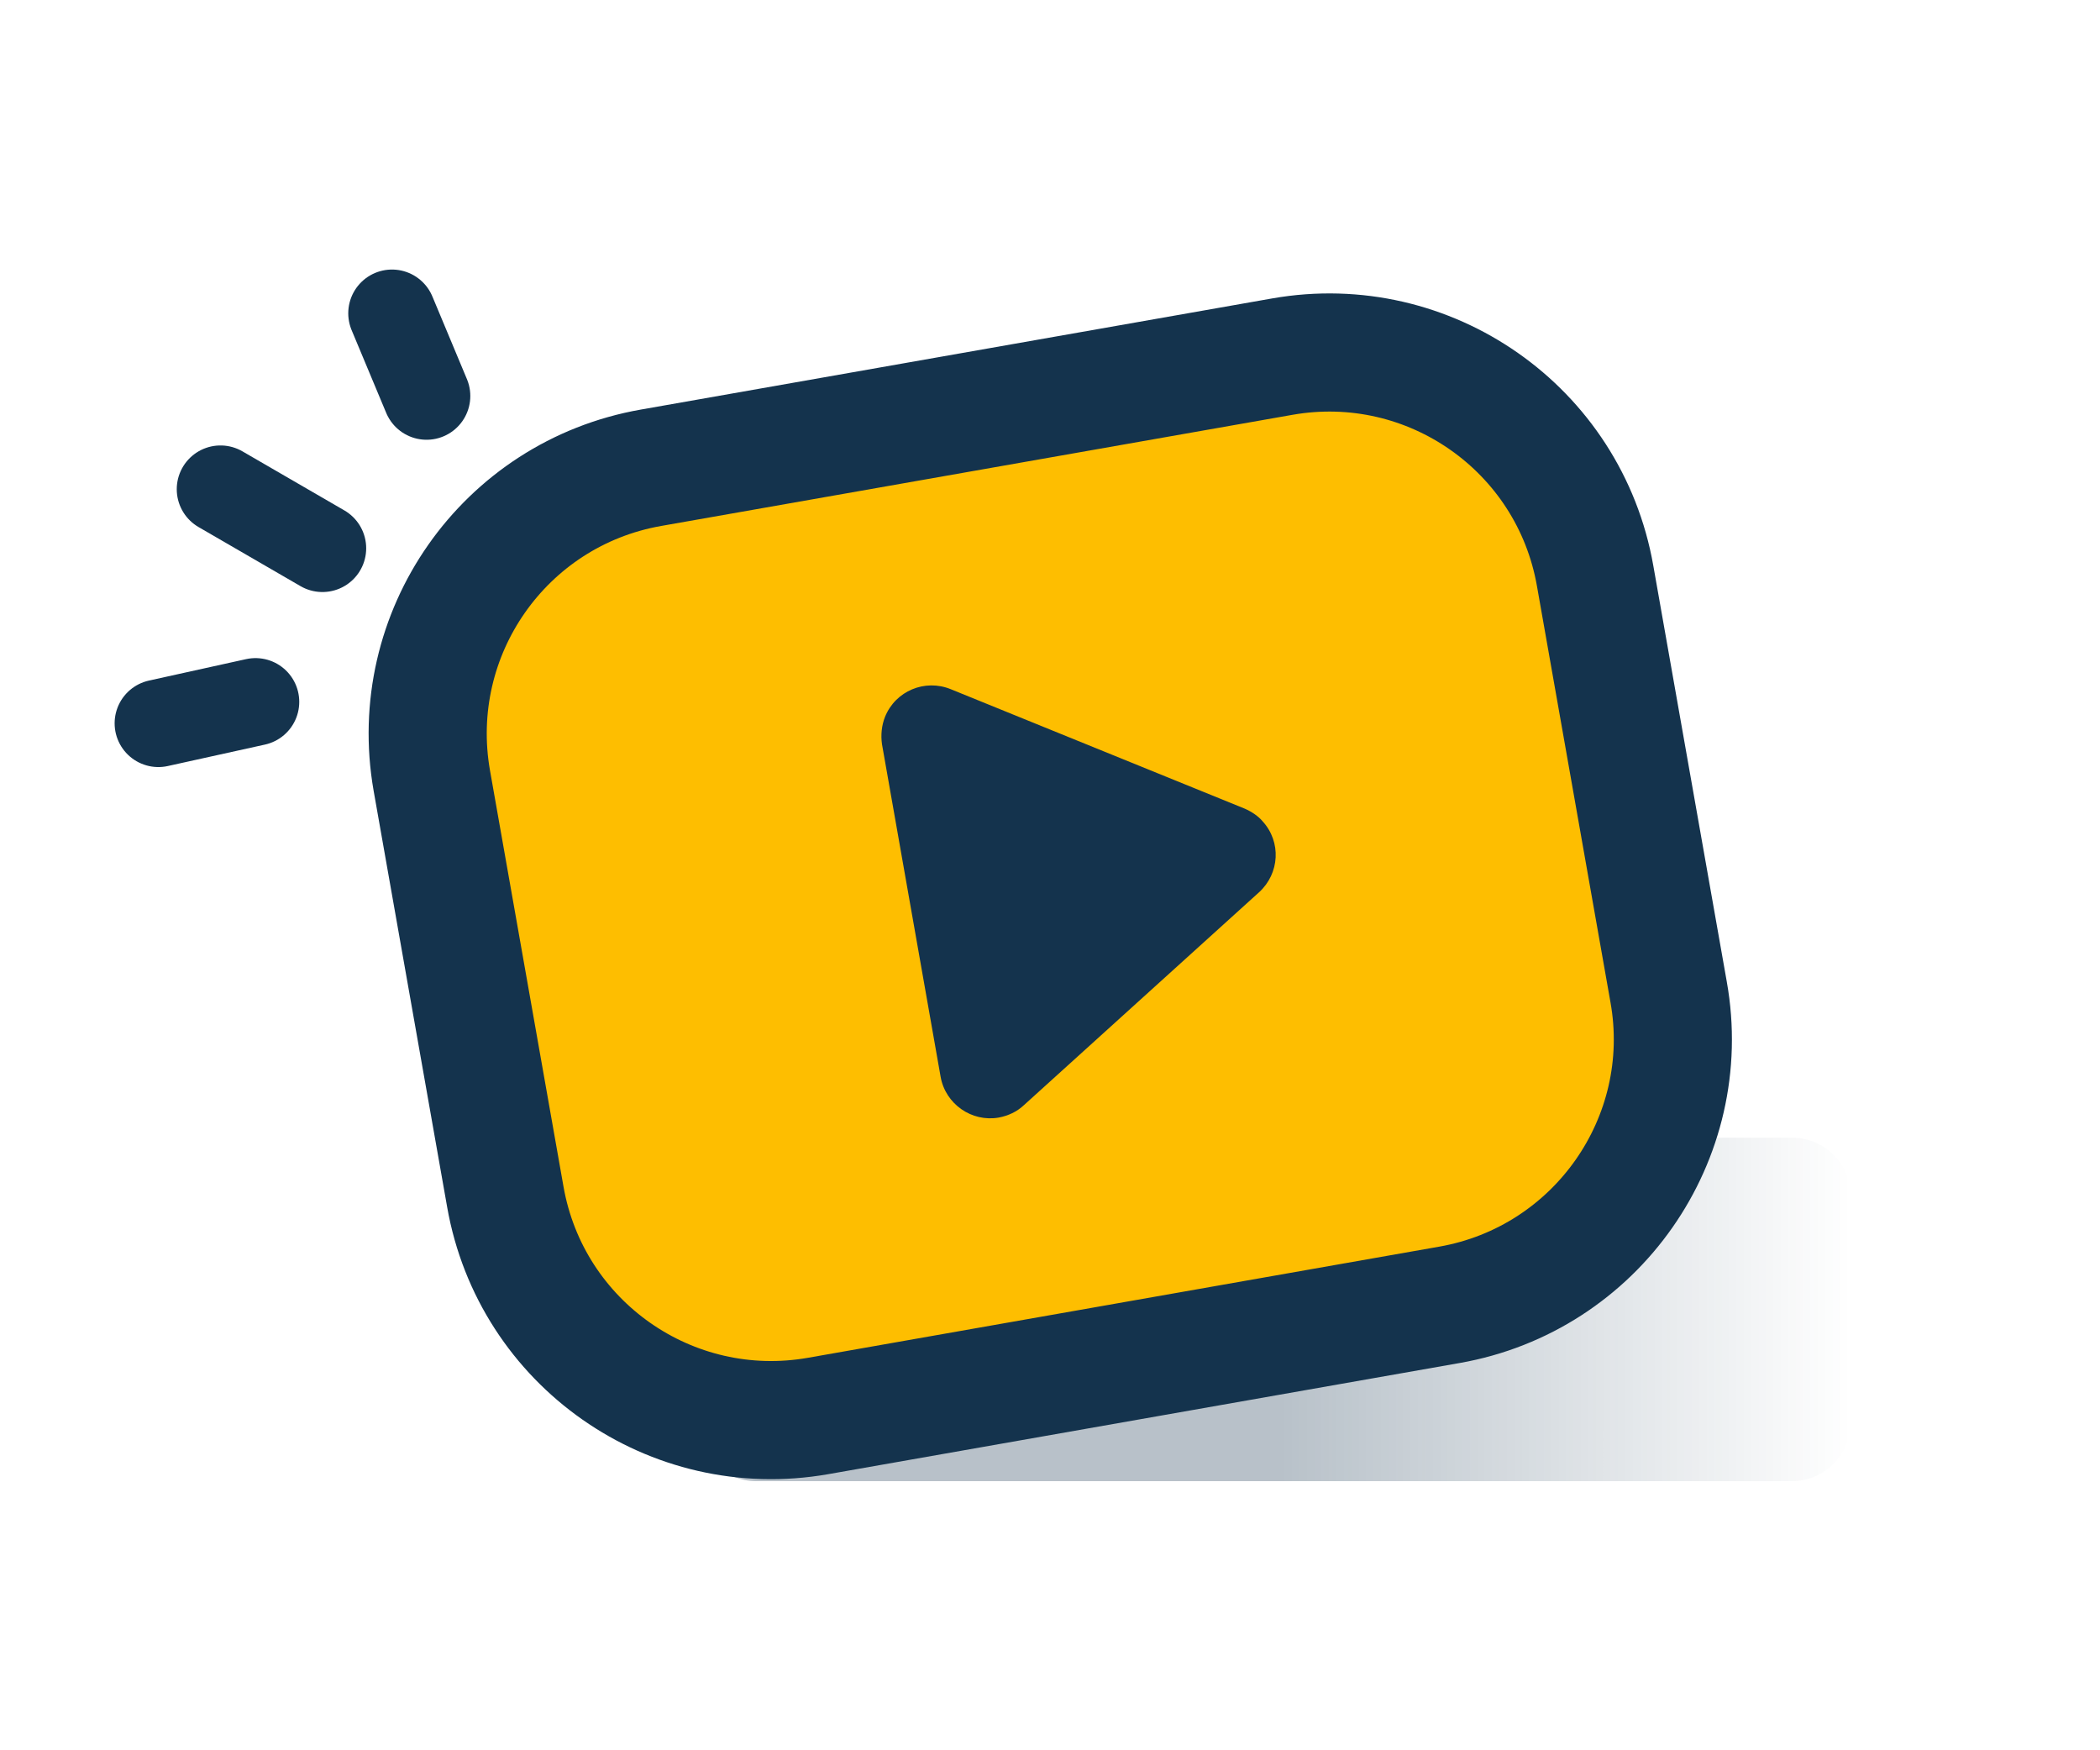 <svg xmlns="http://www.w3.org/2000/svg" xml:space="preserve" viewBox="0 0 48 40">
  <linearGradient id="a" x1="15.943" x2="42.31" y1="29.93" y2="29.93" gradientUnits="userSpaceOnUse">
    <stop offset=".509" stop-color="#14334d" stop-opacity=".3"/>
    <stop offset="1" stop-color="#14334d" stop-opacity="0"/>
  </linearGradient>
  <path fill="url(#a)" d="M40.96 26H17.29c-.75 0-1.35.6-1.35 1.35v5.15c0 .75.6 1.35 1.35 1.35h23.66c.75 0 1.35-.6 1.35-1.35v-5.15c.01-.74-.59-1.35-1.34-1.35z"/>
  <path fill="#febe00" stroke="#14334d" stroke-miterlimit="10" stroke-width="2.7" d="M33.13 29.82 18.7 32.36c-3.36.59-6.56-1.65-7.15-5.01l-1.68-9.51c-.59-3.36 1.65-6.56 5.01-7.15l14.43-2.54c3.36-.59 6.56 1.65 7.15 5.01l1.68 9.51c.6 3.35-1.65 6.56-5.01 7.15z"/>
  <path fill="#14334d" d="m28.45 18.48-6.72-2.73c-.59-.24-1.26.04-1.5.63-.08.2-.1.42-.07.63l1.34 7.6c.11.62.71 1.04 1.33.93.21-.04.41-.13.57-.28l5.38-4.87c.47-.43.51-1.15.08-1.62-.1-.12-.25-.22-.41-.29z"/>
  <path fill="none" stroke="#14334d" stroke-linecap="round" stroke-miterlimit="10" stroke-width="2" d="m8.96 7.16.79 1.89m-4.71 2.13 2.33 1.35m-3.75 4 2.22-.49"/>
</svg>
